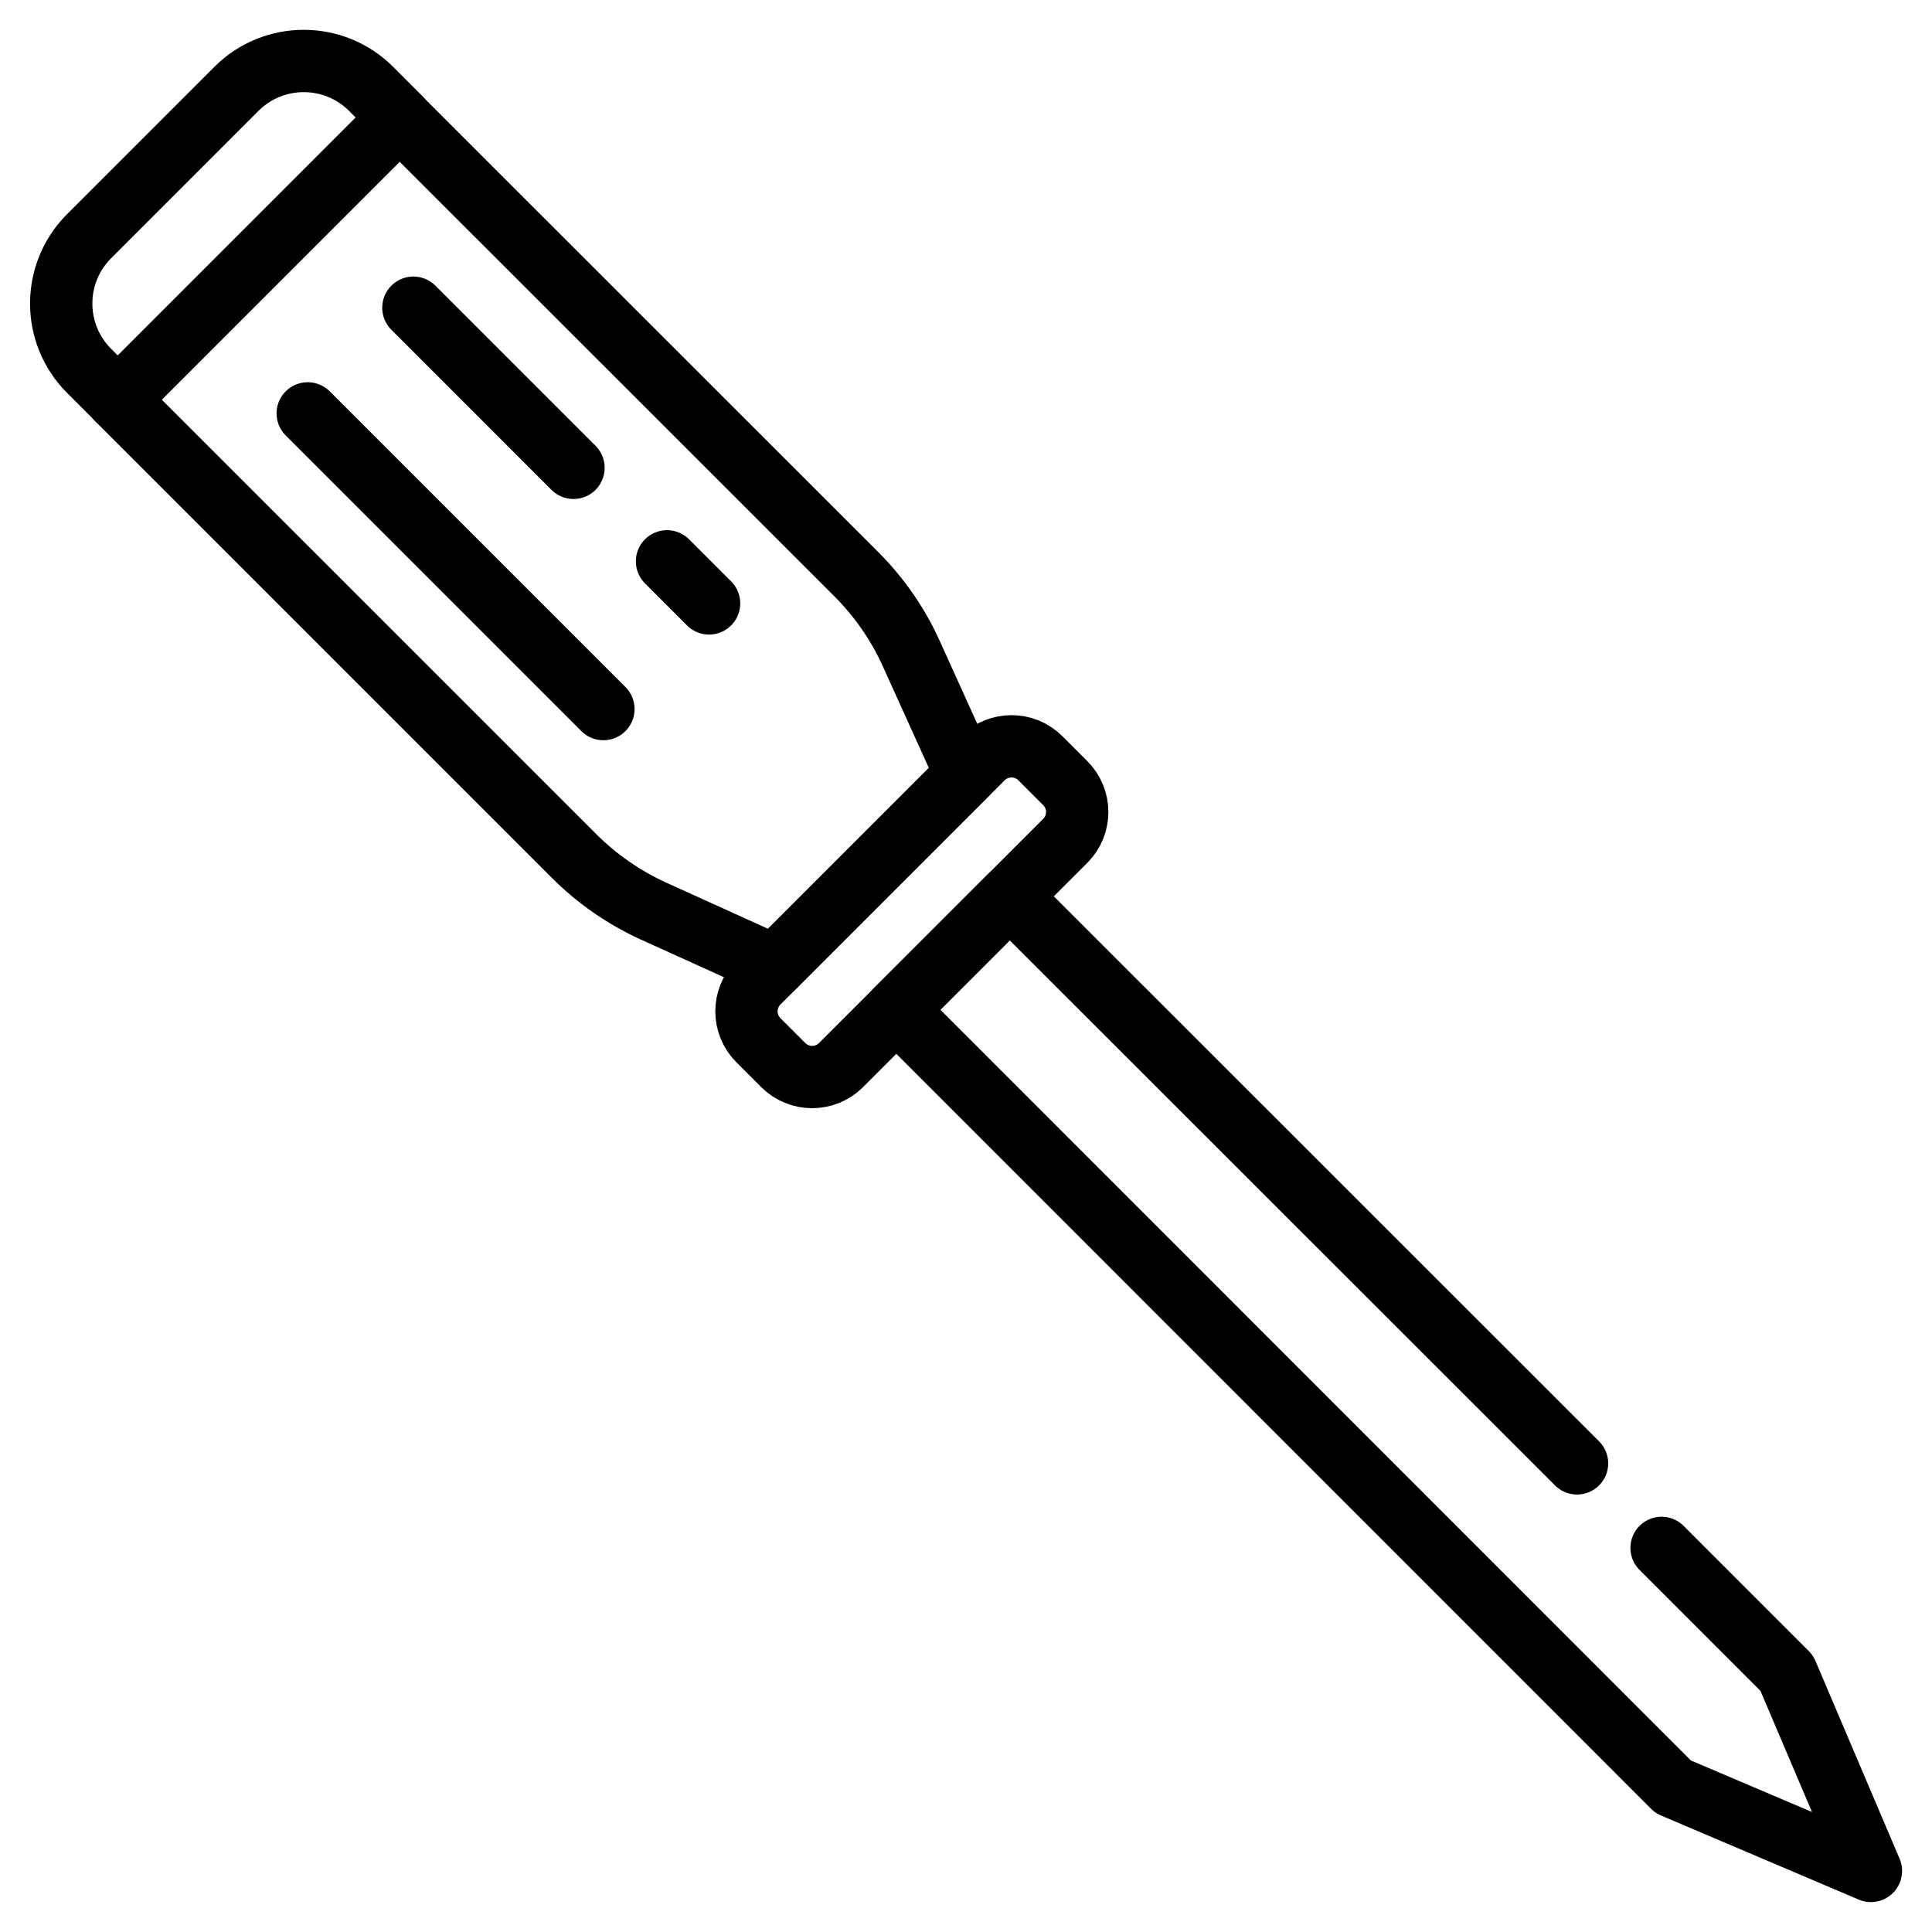 <svg width="62" height="62" viewBox="0 0 62 62" fill="none" xmlns="http://www.w3.org/2000/svg">
<path d="M24.867 30.997L31.003 24.86L29.244 20.976C28.815 20.023 28.213 19.159 27.471 18.417L12.825 3.777L3.777 12.825L18.424 27.471C19.166 28.213 20.029 28.808 20.983 29.243L24.867 31.003V30.997Z" stroke="black" stroke-width="2" stroke-linecap="round" stroke-linejoin="round"/>
<path d="M26.99 34.179L34.184 26.985C34.697 26.473 34.697 25.642 34.184 25.13L33.388 24.334C32.876 23.822 32.045 23.822 31.533 24.334L24.339 31.528C23.827 32.04 23.827 32.871 24.339 33.383L25.135 34.179C25.648 34.691 26.478 34.691 26.99 34.179Z" stroke="black" stroke-width="2" stroke-linecap="round" stroke-linejoin="round"/>
<path d="M12.829 3.772L3.78 12.822L2.857 11.899C1.667 10.709 1.667 8.772 2.857 7.582L7.59 2.849C8.78 1.66 10.716 1.66 11.906 2.849L12.829 3.772Z" stroke="black" stroke-width="2" stroke-linecap="round" stroke-linejoin="round"/>
<path d="M50.609 46.961L32.404 28.764L28.764 32.404L53.693 57.34L60.04 60.04L57.34 53.693L53.322 49.674" stroke="black" stroke-width="2" stroke-linecap="round" stroke-linejoin="round"/>
<path d="M9.875 13.266L19.364 22.755" stroke="black" stroke-width="2" stroke-linecap="round" stroke-linejoin="round"/>
<path d="M21.405 18.014L22.755 19.364" stroke="black" stroke-width="2" stroke-linecap="round" stroke-linejoin="round"/>
<path d="M13.266 9.875L18.404 15.013" stroke="black" stroke-width="2" stroke-linecap="round" stroke-linejoin="round"/>
</svg>
